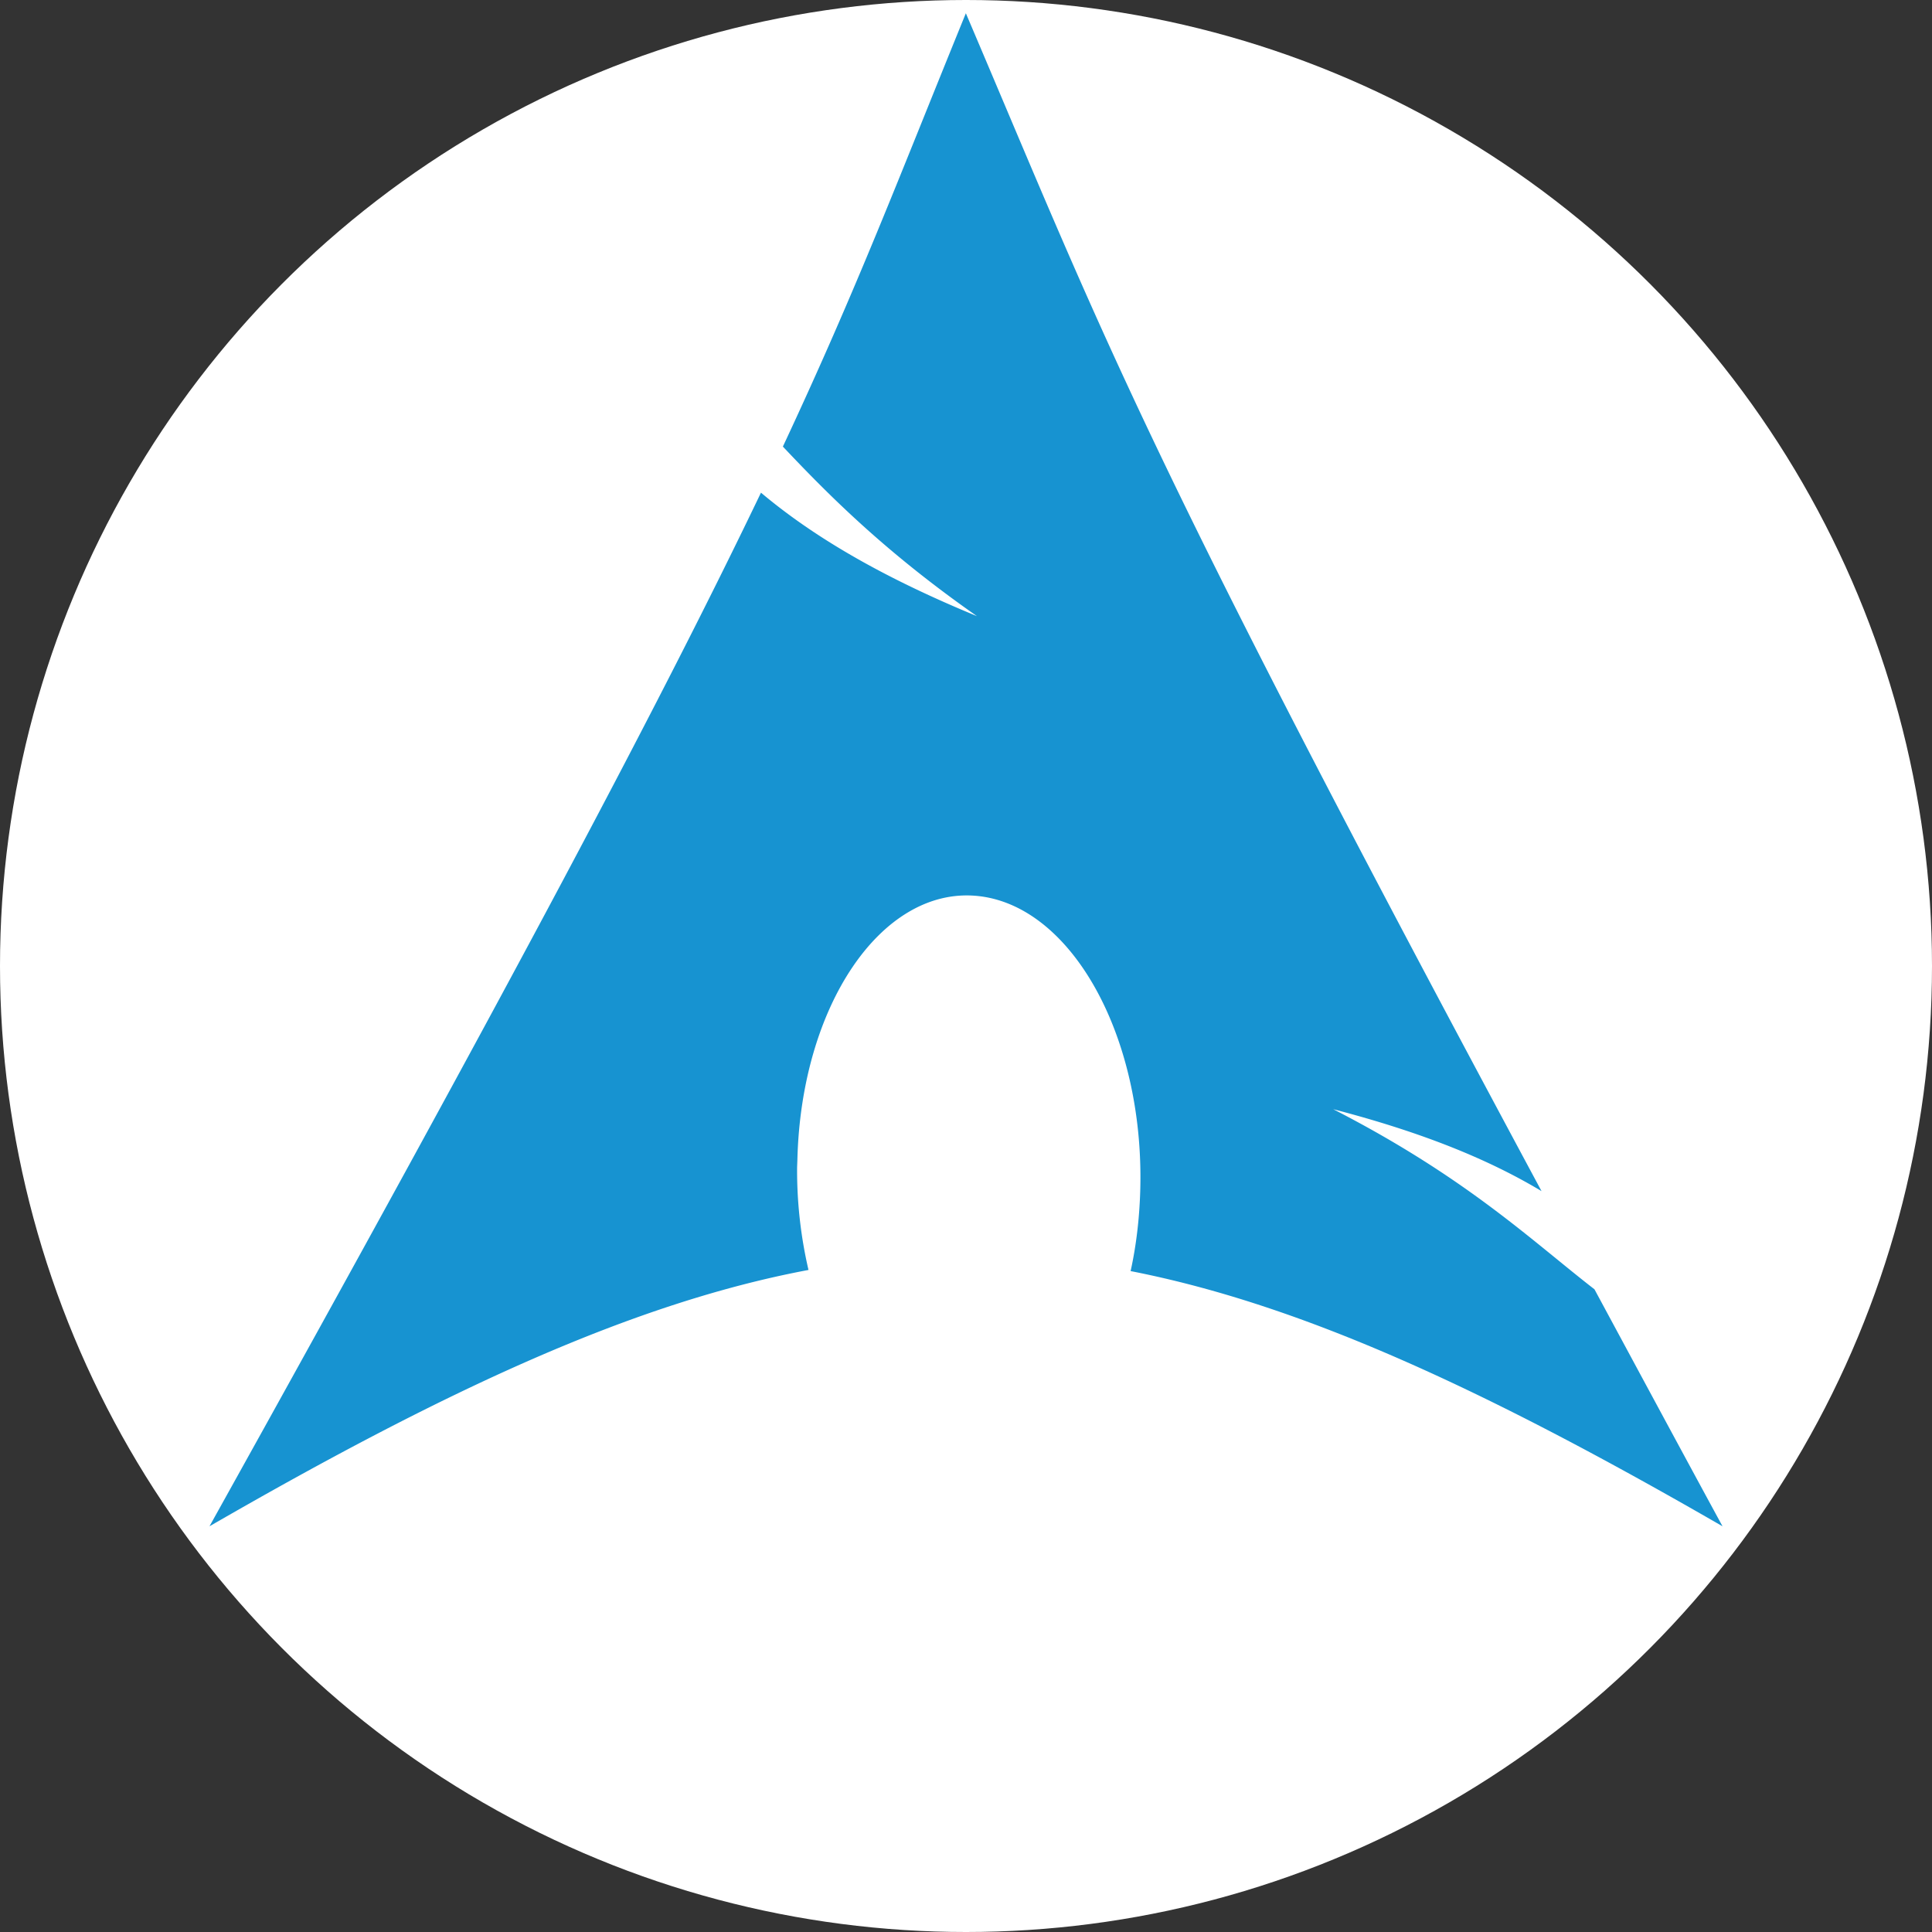 <?xml version="1.0" encoding="UTF-8"?>
<svg xmlns="http://www.w3.org/2000/svg" width="512" height="512" fill="none">
  <rect width="100%" height="100%" fill="#333333" stroke="none"/>
  <circle cx="256" cy="256" r="256" fill="#fff"></circle>
  <path fill-rule="evenodd" clip-rule="evenodd" d="M255.962 3.515c-17.85 43.756-28.616 72.377-48.49 114.832 12.185 12.914 27.142 27.953 51.431 44.938-26.113-10.744-43.926-21.53-57.238-32.723-25.435 53.063-65.284 128.65-146.15 273.923 63.558-36.686 112.827-59.304 158.744-67.934a116.3 116.3 0 0 1-3.017-27.219l.076-2.036c1.008-40.712 22.19-72.02 47.284-69.894 25.093 2.125 44.597 36.872 43.588 77.585-.19 7.66-1.054 15.03-2.564 21.866 45.418 8.882 94.16 31.442 156.86 67.632-12.364-22.757-23.399-43.27-33.937-62.807-16.599-12.863-33.912-29.604-69.229-47.727 24.275 6.306 41.655 13.582 55.203 21.714C301.38 116.222 292.703 89.721 255.963 3.515h-.001Z" fill="#1793D1"></path>
</svg>
